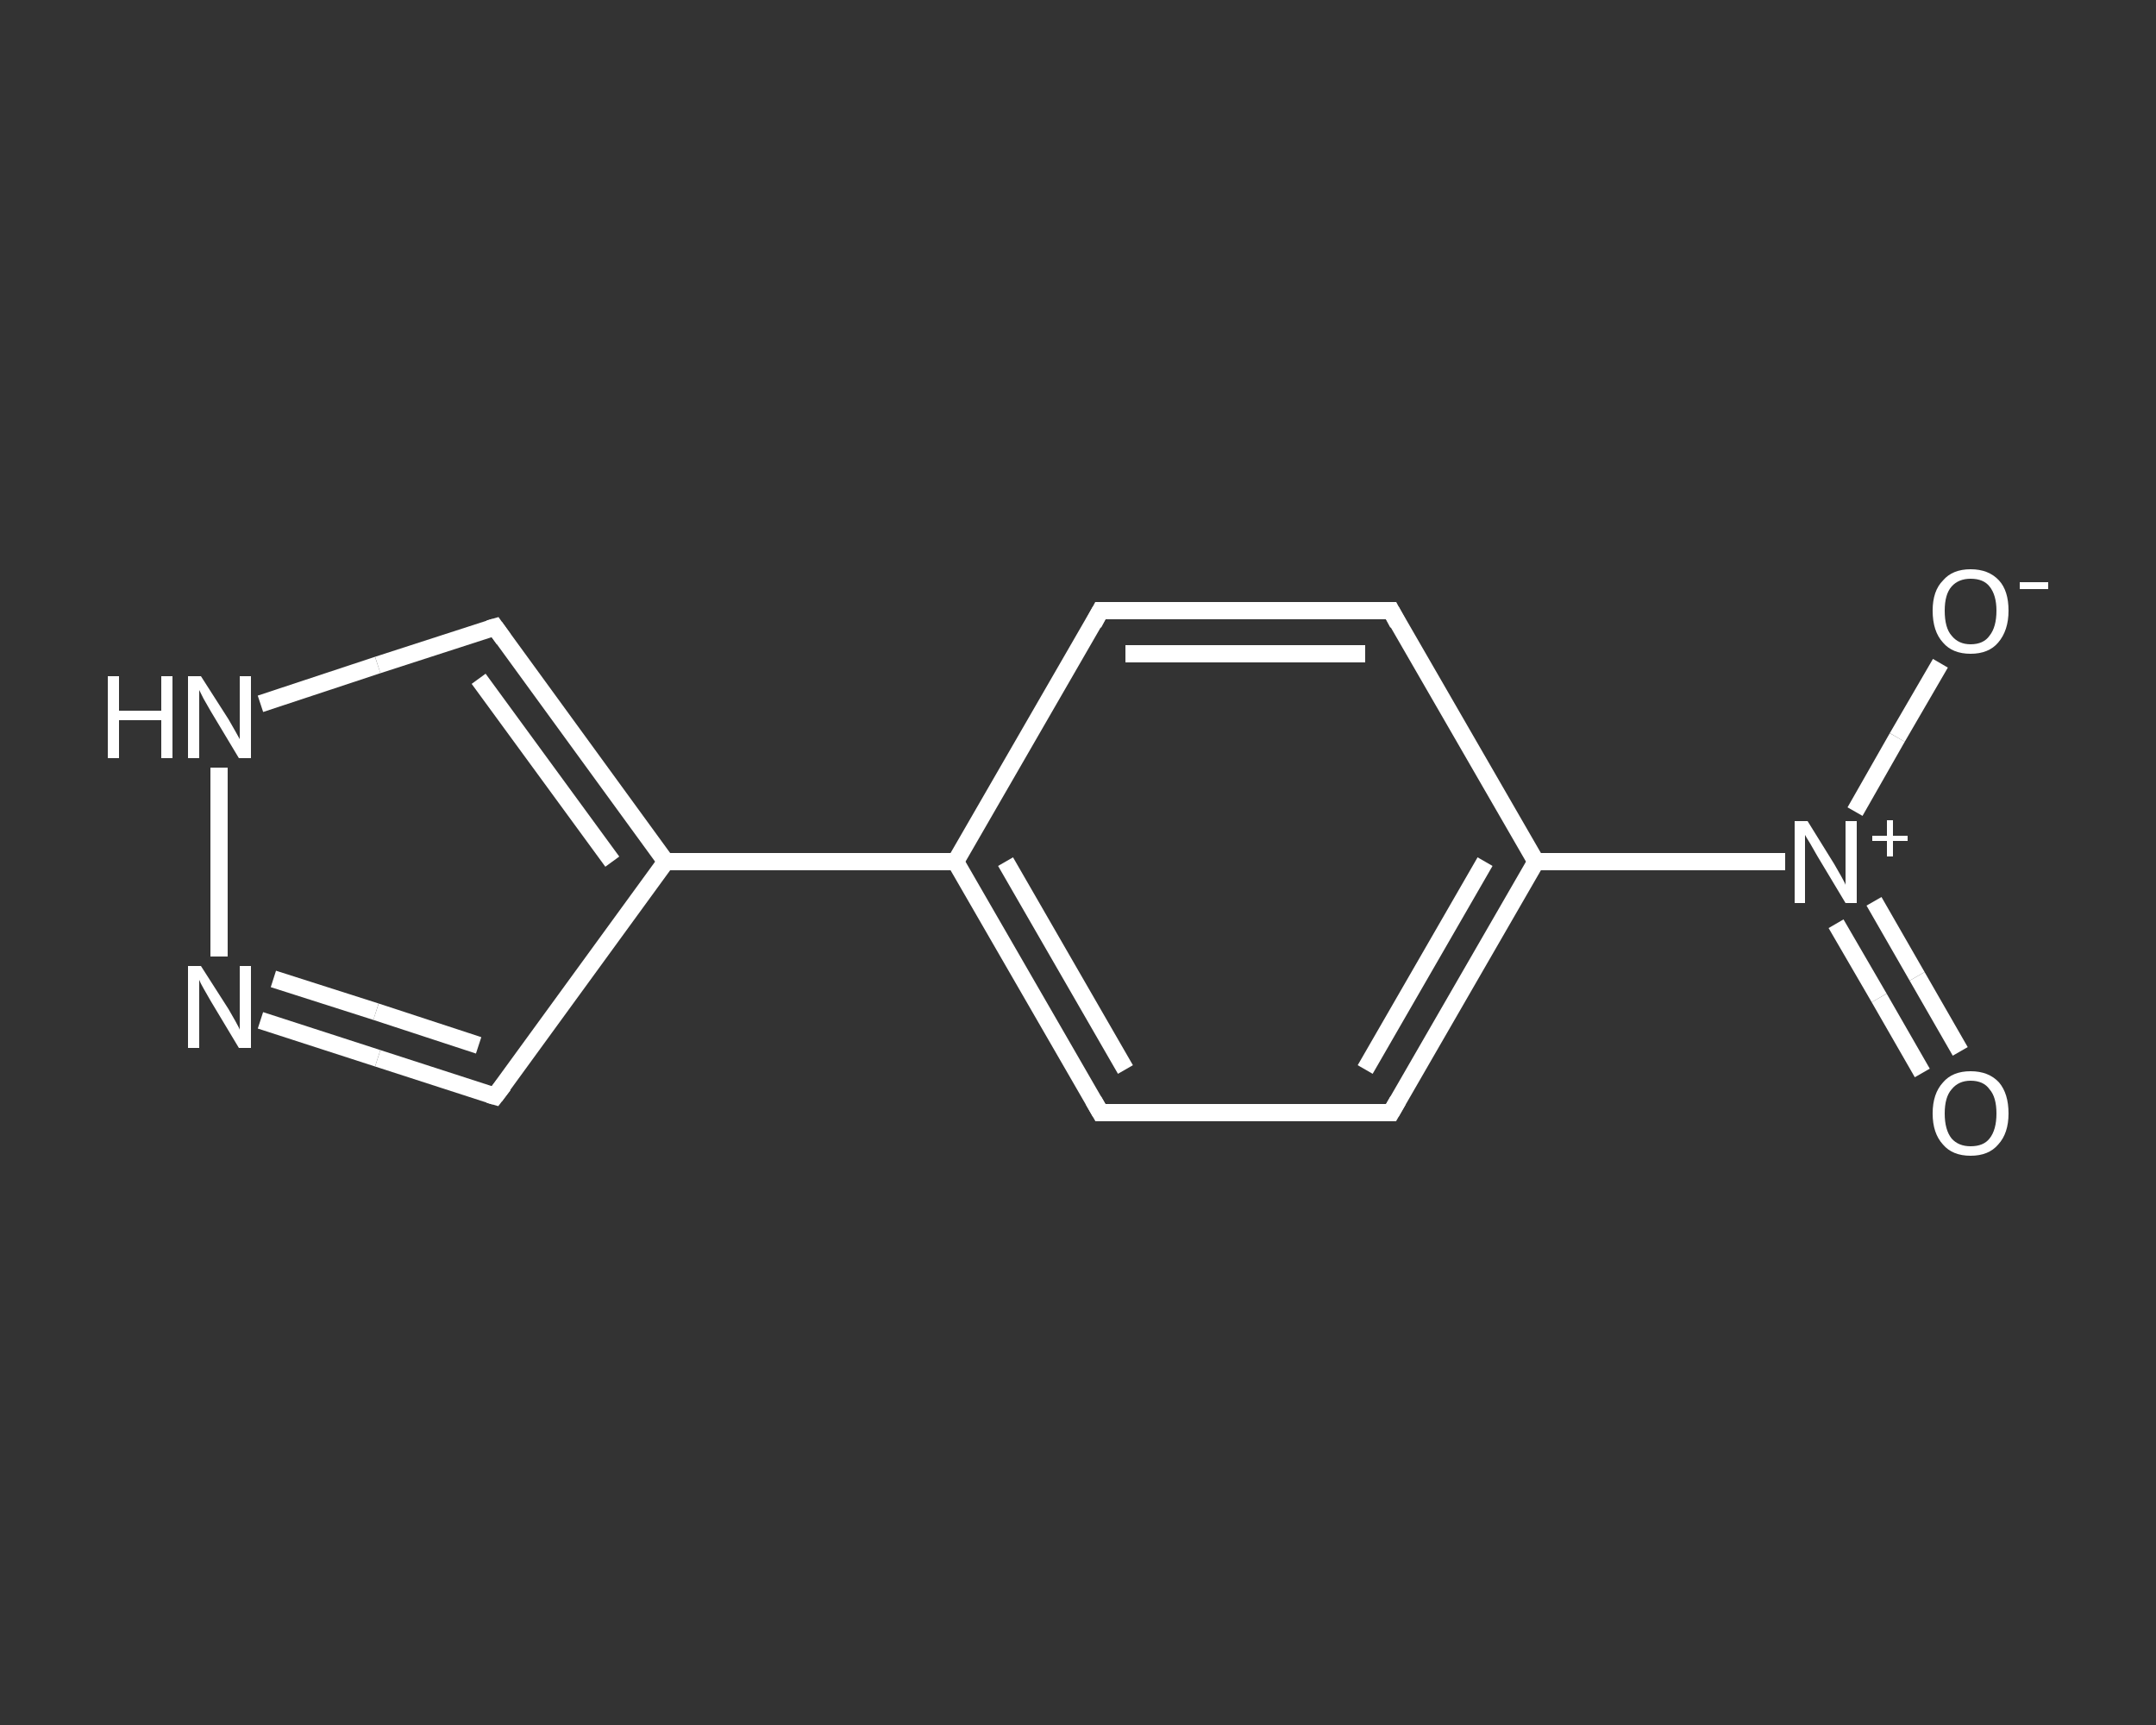 <?xml version='1.0' encoding='iso-8859-1'?>
<svg version='1.1' baseProfile='full'
              xmlns='http://www.w3.org/2000/svg'
                      xmlns:rdkit='http://www.rdkit.org/xml'
                      xmlns:xlink='http://www.w3.org/1999/xlink'
                  xml:space='preserve'
width='250px' height='200px' viewBox='0 0 250 200'>
<rect x="0" y="0" width="250" height="200" fill="#333333" stroke="none"/>
<!-- END OF HEADER -->
<rect style='opacity:1.0;fill:transparent;stroke:none' width='250.0' height='200.0' x='0.0' y='0.0'> </rect>
<path class='bond-0 atom-0 atom-1' d='M 222.9,124.4 L 217.9,115.7' style='fill:none;fill-rule:evenodd;stroke:#FFFFFF;stroke-width:2.0px;stroke-linecap:butt;stroke-linejoin:miter;stroke-opacity:1' />
<path class='bond-0 atom-0 atom-1' d='M 217.9,115.7 L 212.9,107.1' style='fill:none;fill-rule:evenodd;stroke:#FFFFFF;stroke-width:2.0px;stroke-linecap:butt;stroke-linejoin:miter;stroke-opacity:1' />
<path class='bond-0 atom-0 atom-1' d='M 227.3,121.9 L 222.3,113.2' style='fill:none;fill-rule:evenodd;stroke:#FFFFFF;stroke-width:2.0px;stroke-linecap:butt;stroke-linejoin:miter;stroke-opacity:1' />
<path class='bond-0 atom-0 atom-1' d='M 222.3,113.2 L 217.3,104.5' style='fill:none;fill-rule:evenodd;stroke:#FFFFFF;stroke-width:2.0px;stroke-linecap:butt;stroke-linejoin:miter;stroke-opacity:1' />
<path class='bond-1 atom-1 atom-2' d='M 215.1,94.1 L 220.0,85.5' style='fill:none;fill-rule:evenodd;stroke:#FFFFFF;stroke-width:2.0px;stroke-linecap:butt;stroke-linejoin:miter;stroke-opacity:1' />
<path class='bond-1 atom-1 atom-2' d='M 220.0,85.5 L 225.0,76.9' style='fill:none;fill-rule:evenodd;stroke:#FFFFFF;stroke-width:2.0px;stroke-linecap:butt;stroke-linejoin:miter;stroke-opacity:1' />
<path class='bond-2 atom-1 atom-3' d='M 207.0,99.9 L 192.5,99.9' style='fill:none;fill-rule:evenodd;stroke:#FFFFFF;stroke-width:2.0px;stroke-linecap:butt;stroke-linejoin:miter;stroke-opacity:1' />
<path class='bond-2 atom-1 atom-3' d='M 192.5,99.9 L 178.1,99.9' style='fill:none;fill-rule:evenodd;stroke:#FFFFFF;stroke-width:2.0px;stroke-linecap:butt;stroke-linejoin:miter;stroke-opacity:1' />
<path class='bond-3 atom-3 atom-4' d='M 178.1,99.9 L 161.3,129.0' style='fill:none;fill-rule:evenodd;stroke:#FFFFFF;stroke-width:2.0px;stroke-linecap:butt;stroke-linejoin:miter;stroke-opacity:1' />
<path class='bond-3 atom-3 atom-4' d='M 172.2,99.9 L 158.3,124.0' style='fill:none;fill-rule:evenodd;stroke:#FFFFFF;stroke-width:2.0px;stroke-linecap:butt;stroke-linejoin:miter;stroke-opacity:1' />
<path class='bond-4 atom-4 atom-5' d='M 161.3,129.0 L 127.6,129.0' style='fill:none;fill-rule:evenodd;stroke:#FFFFFF;stroke-width:2.0px;stroke-linecap:butt;stroke-linejoin:miter;stroke-opacity:1' />
<path class='bond-5 atom-5 atom-6' d='M 127.6,129.0 L 110.8,99.9' style='fill:none;fill-rule:evenodd;stroke:#FFFFFF;stroke-width:2.0px;stroke-linecap:butt;stroke-linejoin:miter;stroke-opacity:1' />
<path class='bond-5 atom-5 atom-6' d='M 130.5,124.0 L 116.6,99.9' style='fill:none;fill-rule:evenodd;stroke:#FFFFFF;stroke-width:2.0px;stroke-linecap:butt;stroke-linejoin:miter;stroke-opacity:1' />
<path class='bond-6 atom-6 atom-7' d='M 110.8,99.9 L 77.2,99.9' style='fill:none;fill-rule:evenodd;stroke:#FFFFFF;stroke-width:2.0px;stroke-linecap:butt;stroke-linejoin:miter;stroke-opacity:1' />
<path class='bond-7 atom-7 atom-8' d='M 77.2,99.9 L 57.4,127.1' style='fill:none;fill-rule:evenodd;stroke:#FFFFFF;stroke-width:2.0px;stroke-linecap:butt;stroke-linejoin:miter;stroke-opacity:1' />
<path class='bond-8 atom-8 atom-9' d='M 57.4,127.1 L 43.8,122.7' style='fill:none;fill-rule:evenodd;stroke:#FFFFFF;stroke-width:2.0px;stroke-linecap:butt;stroke-linejoin:miter;stroke-opacity:1' />
<path class='bond-8 atom-8 atom-9' d='M 43.8,122.7 L 30.2,118.3' style='fill:none;fill-rule:evenodd;stroke:#FFFFFF;stroke-width:2.0px;stroke-linecap:butt;stroke-linejoin:miter;stroke-opacity:1' />
<path class='bond-8 atom-8 atom-9' d='M 55.5,121.2 L 43.6,117.3' style='fill:none;fill-rule:evenodd;stroke:#FFFFFF;stroke-width:2.0px;stroke-linecap:butt;stroke-linejoin:miter;stroke-opacity:1' />
<path class='bond-8 atom-8 atom-9' d='M 43.6,117.3 L 31.7,113.5' style='fill:none;fill-rule:evenodd;stroke:#FFFFFF;stroke-width:2.0px;stroke-linecap:butt;stroke-linejoin:miter;stroke-opacity:1' />
<path class='bond-9 atom-9 atom-10' d='M 25.4,110.9 L 25.4,89.0' style='fill:none;fill-rule:evenodd;stroke:#FFFFFF;stroke-width:2.0px;stroke-linecap:butt;stroke-linejoin:miter;stroke-opacity:1' />
<path class='bond-10 atom-10 atom-11' d='M 30.2,81.6 L 43.8,77.1' style='fill:none;fill-rule:evenodd;stroke:#FFFFFF;stroke-width:2.0px;stroke-linecap:butt;stroke-linejoin:miter;stroke-opacity:1' />
<path class='bond-10 atom-10 atom-11' d='M 43.8,77.1 L 57.4,72.7' style='fill:none;fill-rule:evenodd;stroke:#FFFFFF;stroke-width:2.0px;stroke-linecap:butt;stroke-linejoin:miter;stroke-opacity:1' />
<path class='bond-11 atom-6 atom-12' d='M 110.8,99.9 L 127.6,70.8' style='fill:none;fill-rule:evenodd;stroke:#FFFFFF;stroke-width:2.0px;stroke-linecap:butt;stroke-linejoin:miter;stroke-opacity:1' />
<path class='bond-12 atom-12 atom-13' d='M 127.6,70.8 L 161.3,70.8' style='fill:none;fill-rule:evenodd;stroke:#FFFFFF;stroke-width:2.0px;stroke-linecap:butt;stroke-linejoin:miter;stroke-opacity:1' />
<path class='bond-12 atom-12 atom-13' d='M 130.5,75.8 L 158.3,75.8' style='fill:none;fill-rule:evenodd;stroke:#FFFFFF;stroke-width:2.0px;stroke-linecap:butt;stroke-linejoin:miter;stroke-opacity:1' />
<path class='bond-13 atom-13 atom-3' d='M 161.3,70.8 L 178.1,99.9' style='fill:none;fill-rule:evenodd;stroke:#FFFFFF;stroke-width:2.0px;stroke-linecap:butt;stroke-linejoin:miter;stroke-opacity:1' />
<path class='bond-14 atom-11 atom-7' d='M 57.4,72.7 L 77.2,99.9' style='fill:none;fill-rule:evenodd;stroke:#FFFFFF;stroke-width:2.0px;stroke-linecap:butt;stroke-linejoin:miter;stroke-opacity:1' />
<path class='bond-14 atom-11 atom-7' d='M 55.5,78.7 L 71.0,99.9' style='fill:none;fill-rule:evenodd;stroke:#FFFFFF;stroke-width:2.0px;stroke-linecap:butt;stroke-linejoin:miter;stroke-opacity:1' />
<path d='M 162.1,127.6 L 161.3,129.0 L 159.6,129.0' style='fill:none;stroke:#FFFFFF;stroke-width:2.0px;stroke-linecap:butt;stroke-linejoin:miter;stroke-opacity:1;' />
<path d='M 129.3,129.0 L 127.6,129.0 L 126.8,127.6' style='fill:none;stroke:#FFFFFF;stroke-width:2.0px;stroke-linecap:butt;stroke-linejoin:miter;stroke-opacity:1;' />
<path d='M 58.4,125.8 L 57.4,127.1 L 56.7,126.9' style='fill:none;stroke:#FFFFFF;stroke-width:2.0px;stroke-linecap:butt;stroke-linejoin:miter;stroke-opacity:1;' />
<path d='M 56.7,72.9 L 57.4,72.7 L 58.4,74.1' style='fill:none;stroke:#FFFFFF;stroke-width:2.0px;stroke-linecap:butt;stroke-linejoin:miter;stroke-opacity:1;' />
<path d='M 126.8,72.3 L 127.6,70.8 L 129.3,70.8' style='fill:none;stroke:#FFFFFF;stroke-width:2.0px;stroke-linecap:butt;stroke-linejoin:miter;stroke-opacity:1;' />
<path d='M 159.6,70.8 L 161.3,70.8 L 162.1,72.3' style='fill:none;stroke:#FFFFFF;stroke-width:2.0px;stroke-linecap:butt;stroke-linejoin:miter;stroke-opacity:1;' />
<path class='atom-0' d='M 224.1 129.1
Q 224.1 126.8, 225.3 125.5
Q 226.4 124.2, 228.5 124.2
Q 230.6 124.2, 231.8 125.5
Q 232.9 126.8, 232.9 129.1
Q 232.9 131.4, 231.7 132.7
Q 230.6 134.0, 228.5 134.0
Q 226.4 134.0, 225.3 132.7
Q 224.1 131.4, 224.1 129.1
M 228.5 132.9
Q 230.0 132.9, 230.7 132.0
Q 231.5 131.0, 231.5 129.1
Q 231.5 127.2, 230.7 126.3
Q 230.0 125.3, 228.5 125.3
Q 227.1 125.3, 226.3 126.3
Q 225.5 127.2, 225.5 129.1
Q 225.5 131.0, 226.3 132.0
Q 227.1 132.9, 228.5 132.9
' fill='#FFFFFF'/>
<path class='atom-1' d='M 209.6 95.2
L 212.7 100.2
Q 213.0 100.7, 213.5 101.6
Q 214.0 102.5, 214.0 102.6
L 214.0 95.2
L 215.3 95.2
L 215.3 104.7
L 214.0 104.7
L 210.7 99.2
Q 210.3 98.5, 209.9 97.8
Q 209.4 97.0, 209.3 96.8
L 209.3 104.7
L 208.1 104.7
L 208.1 95.2
L 209.6 95.2
' fill='#FFFFFF'/>
<path class='atom-1' d='M 217.1 96.9
L 218.8 96.9
L 218.8 95.1
L 219.5 95.1
L 219.5 96.9
L 221.2 96.9
L 221.2 97.5
L 219.5 97.5
L 219.5 99.3
L 218.8 99.3
L 218.8 97.5
L 217.1 97.5
L 217.1 96.9
' fill='#FFFFFF'/>
<path class='atom-2' d='M 224.1 70.8
Q 224.1 68.5, 225.3 67.3
Q 226.4 66.0, 228.5 66.0
Q 230.6 66.0, 231.8 67.3
Q 232.9 68.5, 232.9 70.8
Q 232.9 73.1, 231.7 74.5
Q 230.6 75.8, 228.5 75.8
Q 226.4 75.8, 225.3 74.5
Q 224.1 73.2, 224.1 70.8
M 228.5 74.7
Q 230.0 74.7, 230.7 73.7
Q 231.5 72.7, 231.5 70.8
Q 231.5 69.0, 230.7 68.0
Q 230.0 67.1, 228.5 67.1
Q 227.1 67.1, 226.3 68.0
Q 225.5 68.9, 225.5 70.8
Q 225.5 72.8, 226.3 73.7
Q 227.1 74.7, 228.5 74.7
' fill='#FFFFFF'/>
<path class='atom-2' d='M 234.2 67.5
L 237.5 67.5
L 237.5 68.3
L 234.2 68.3
L 234.2 67.5
' fill='#FFFFFF'/>
<path class='atom-9' d='M 23.3 112.0
L 26.5 117.0
Q 26.8 117.5, 27.3 118.4
Q 27.8 119.3, 27.8 119.4
L 27.8 112.0
L 29.1 112.0
L 29.1 121.5
L 27.7 121.5
L 24.4 116.0
Q 24.0 115.3, 23.6 114.6
Q 23.2 113.9, 23.1 113.6
L 23.1 121.5
L 21.8 121.5
L 21.8 112.0
L 23.3 112.0
' fill='#FFFFFF'/>
<path class='atom-10' d='M 12.5 78.4
L 13.8 78.4
L 13.8 82.4
L 18.7 82.4
L 18.7 78.4
L 20.0 78.4
L 20.0 87.9
L 18.7 87.9
L 18.7 83.5
L 13.8 83.5
L 13.8 87.9
L 12.5 87.9
L 12.5 78.4
' fill='#FFFFFF'/>
<path class='atom-10' d='M 23.3 78.4
L 26.5 83.4
Q 26.8 83.9, 27.3 84.8
Q 27.8 85.7, 27.8 85.7
L 27.8 78.4
L 29.1 78.4
L 29.1 87.9
L 27.7 87.9
L 24.4 82.4
Q 24.0 81.7, 23.6 81.0
Q 23.2 80.2, 23.1 80.0
L 23.1 87.9
L 21.8 87.9
L 21.8 78.4
L 23.3 78.4
' fill='#FFFFFF'/>
</svg>
